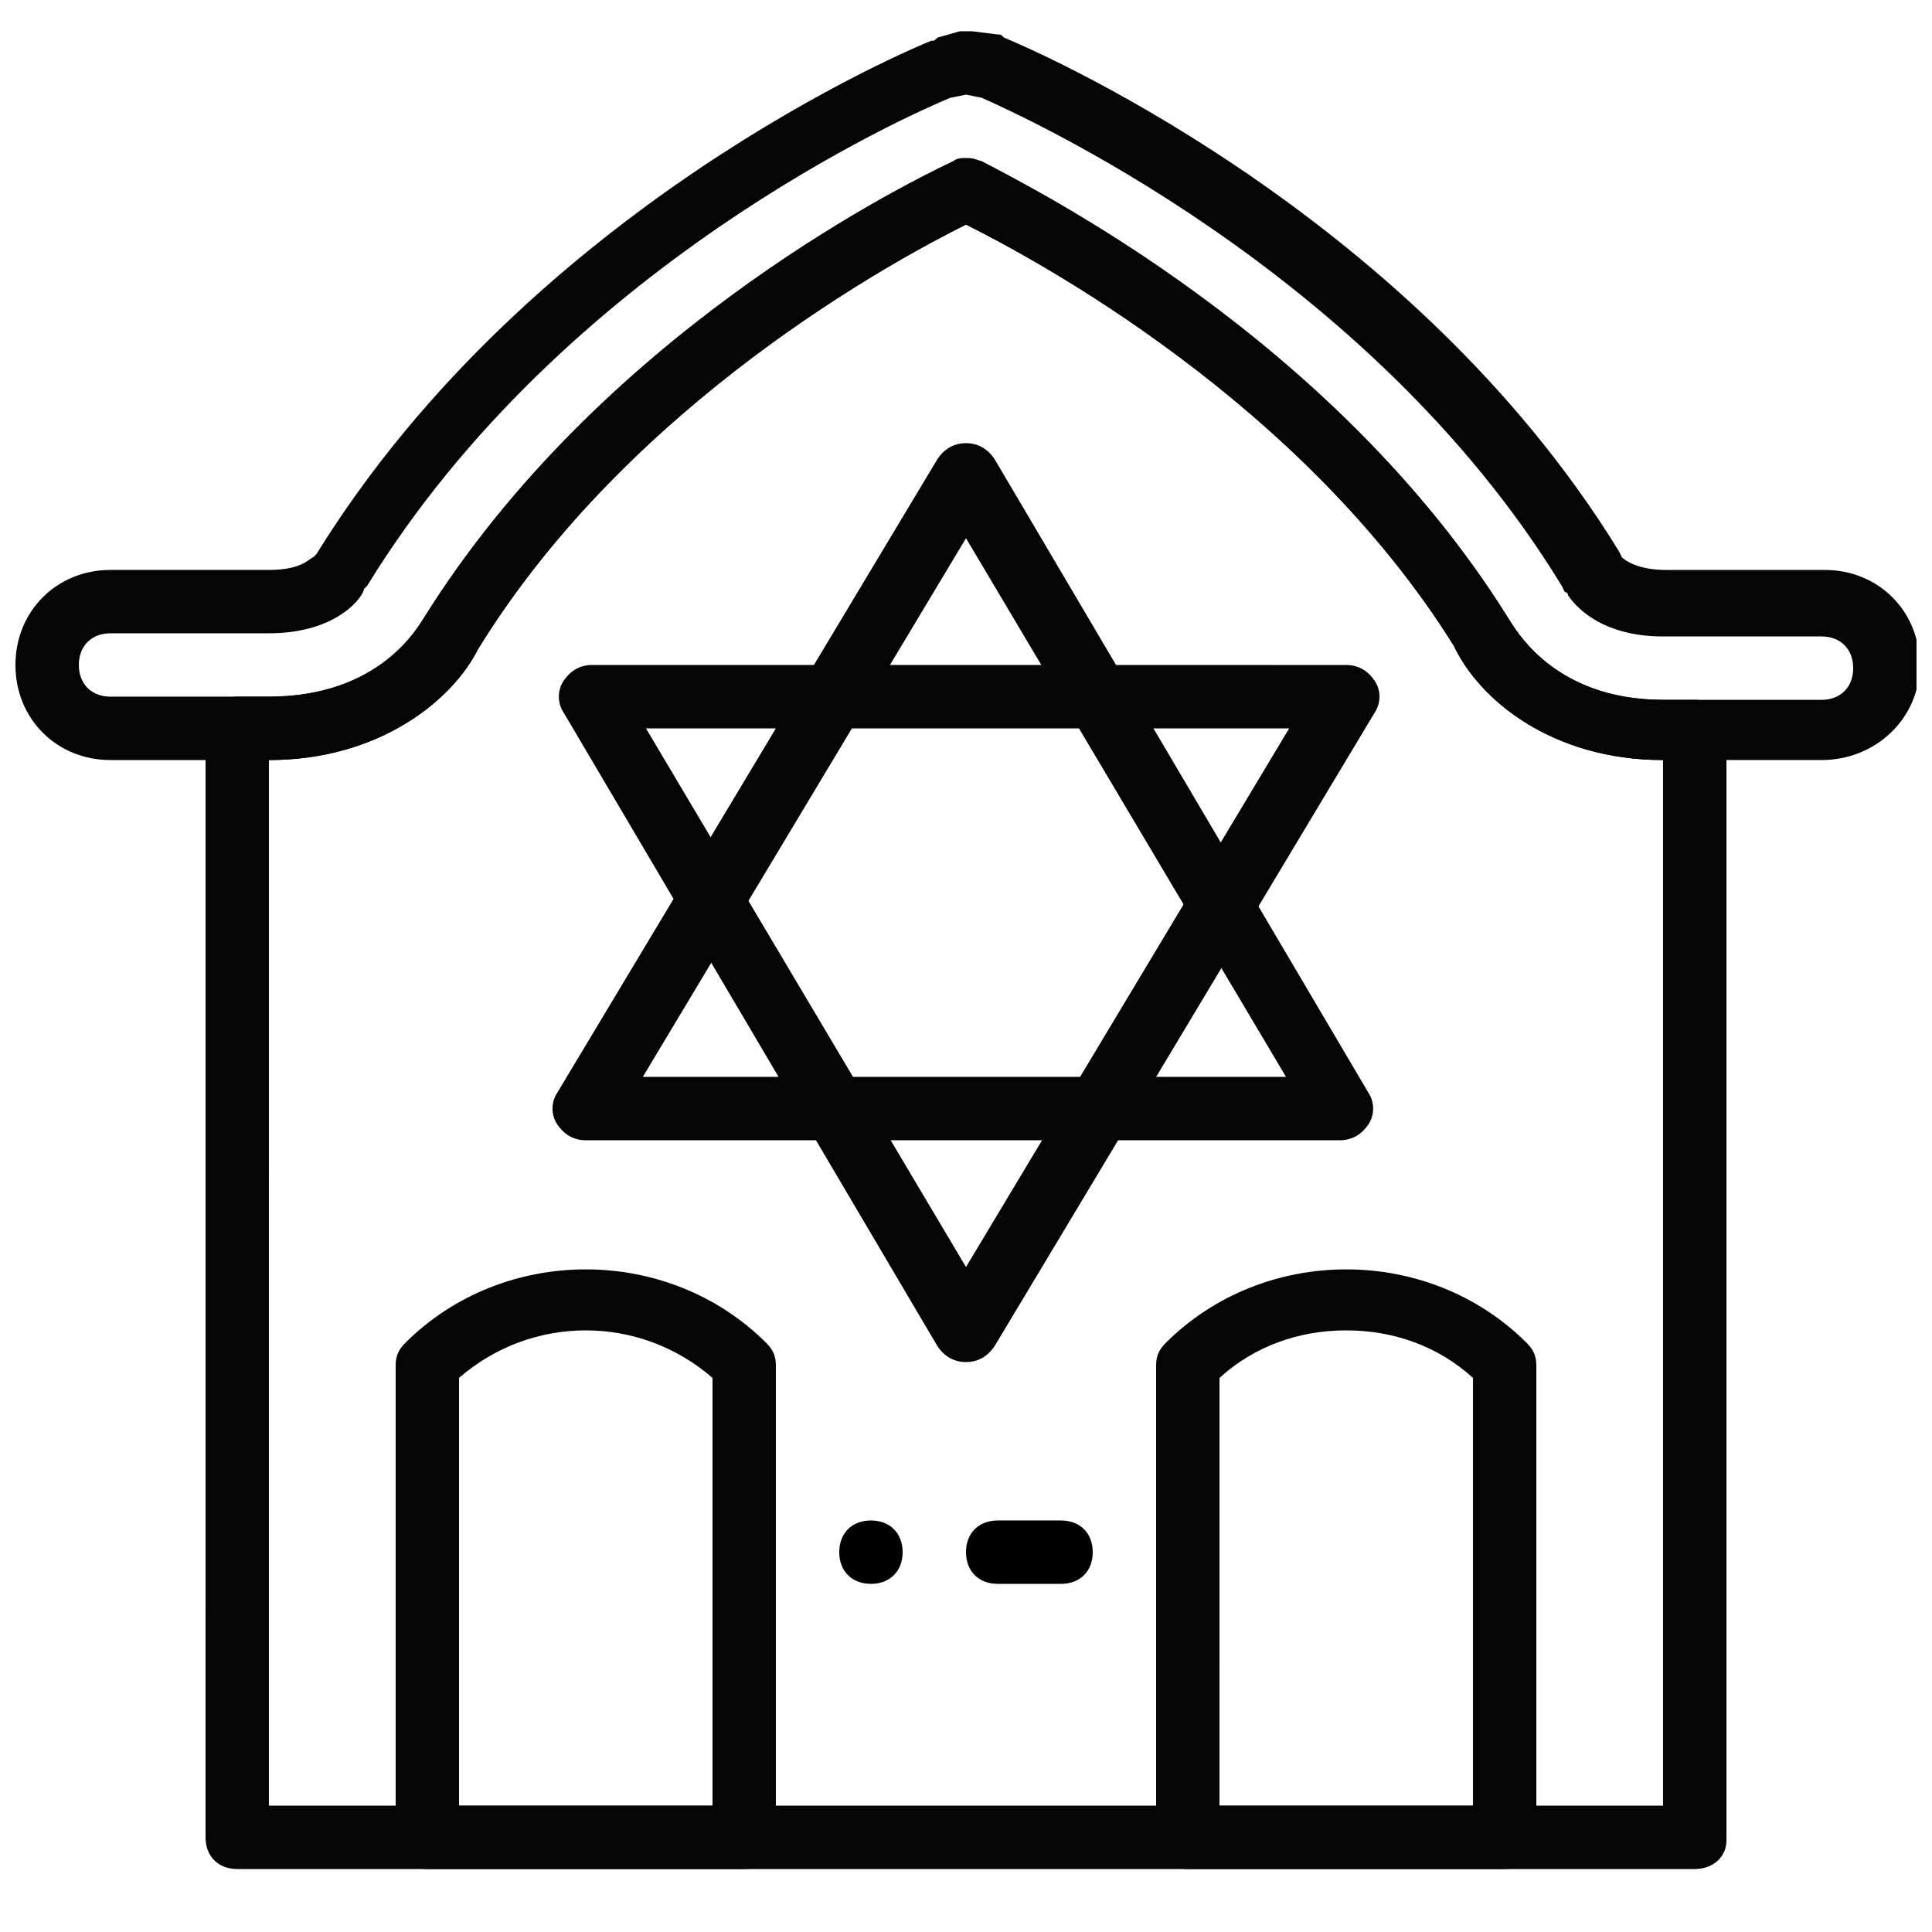 <?xml version="1.0" encoding="UTF-8"?>
<!-- Uploaded to: SVG Repo, www.svgrepo.com, Generator: SVG Repo Mixer Tools -->
<svg width="800px" height="800px" version="1.1" viewBox="144 144 512 512" xmlns="http://www.w3.org/2000/svg">
 <defs>
  <clipPath id="a">
   <path d="m148.09 152h503.81v194h-503.81z"/>
  </clipPath>
 </defs>
 <g clip-path="url(#a)">
  <path d="m626.71 345.42h-41.984c-29.391 0-48.703-15.953-55.418-30.23-40.305-64.652-110.84-102.44-129.31-111.68-18.473 9.238-89.008 47.023-129.31 112.52-6.719 13.438-26.031 29.391-55.418 29.391h-41.984c-14.273 0-25.191-10.914-25.191-25.191 0-14.273 10.914-25.191 25.191-25.191h41.984c9.238 0 10.914-3.359 11.754-3.359l0.84-0.84c57.098-92.363 158.7-134.35 162.9-136.03 0.84 0 0.84 0 1.68-0.84l5.879-1.676h3.359l6.719 0.84c0.84 0 0.84 0 1.68 0.84 4.199 1.68 106.64 44.504 162.9 136.03l0.84 1.68c0.84 0.84 4.199 3.359 11.754 3.359h41.984c14.273 0 25.191 10.914 25.191 25.191-0.004 14.273-11.758 25.188-26.035 25.188zm-226.71-159.54c0.84 0 2.519 0 3.359 0.84 15.113 7.559 94.043 47.023 140.23 120.91 1.68 2.519 11.754 21.832 41.145 21.832h41.984c5.039 0 8.398-3.359 8.398-8.398 0-5.039-3.359-8.398-8.398-8.398h-41.984c-16.793 0-23.512-8.398-25.191-10.914 0 0 0-0.84-0.84-0.84l-0.84-1.68c-51.223-83.965-144.43-125.11-153.66-129.31l-4.195-0.84-4.199 0.84c-10.078 4.199-102.44 44.504-154.5 129.31l-0.84 0.84c-0.004 1.676-6.719 11.754-25.191 11.754h-41.984c-5.039 0-8.398 3.359-8.398 8.398 0 5.039 3.359 8.398 8.398 8.398h41.984c29.391 0 39.465-18.473 41.145-20.992 46.18-73.895 124.27-113.36 140.23-120.92 0.84-0.84 2.519-0.84 3.359-0.84z" fill="#050505"/>
 </g>
 <path d="m593.12 639.31h-386.25c-5.039 0-8.398-3.359-8.398-8.398l0.004-293.89c0-5.039 3.359-8.398 8.398-8.398h8.398c29.391 0 39.465-18.473 41.145-20.992 46.176-73.891 124.27-113.36 140.22-120.91 2.519-0.84 5.039-0.84 7.559 0 14.273 7.559 93.203 47.023 139.39 120.91 1.68 2.519 11.754 21.832 41.145 21.832h8.398c5.039 0 8.398 3.359 8.398 8.398v293.89c-0.004 4.195-3.363 7.555-8.402 7.555zm-377.86-16.793h369.46v-277.1c-29.391 0-48.703-15.953-55.418-30.23-40.309-64.652-110.84-102.44-129.31-111.68-18.473 9.238-89.008 47.023-129.31 112.52-6.719 13.438-26.031 29.391-55.418 29.391z" fill="#050505"/>
 <path d="m499.08 446.18h-199.84c-3.359 0-5.879-1.68-7.559-4.199-1.68-2.519-1.68-5.879 0-8.398l100.76-167.94c1.68-2.519 4.199-4.199 7.559-4.199s5.879 1.68 7.559 4.199l99.082 167.94c1.68 2.519 1.68 5.879 0 8.398-1.684 2.519-4.199 4.199-7.559 4.199zm-184.73-16.793h170.46l-84.809-142.75z" fill="#050505"/>
 <path d="m400 504.96c-3.359 0-5.879-1.68-7.559-4.199l-99.082-167.94c-1.68-2.519-1.68-5.879 0-8.398s4.199-4.199 7.559-4.199l199.84 0.008c3.359 0 5.879 1.68 7.559 4.199 1.68 2.519 1.68 5.879 0 8.398l-100.76 167.94c-1.684 2.516-4.203 4.191-7.559 4.191zm-84.809-167.93 84.809 142.75 85.648-142.75z" fill="#050505"/>
 <path d="m341.22 639.31h-83.969c-5.039 0-8.398-3.359-8.398-8.398v-125.11c0-2.519 0.84-4.199 2.519-5.879 26.031-26.031 69.695-26.031 95.723 0 1.68 1.68 2.519 3.359 2.519 5.879v125.11c0 5.039-3.359 8.398-8.395 8.398zm-75.574-16.793h67.176v-113.36c-19.312-16.793-47.863-16.793-67.176 0z" fill="#050505"/>
 <path d="m542.75 639.31h-83.969c-5.039 0-8.398-3.359-8.398-8.398v-125.11c0-2.519 0.84-4.199 2.519-5.879 26.031-26.031 69.695-26.031 95.723 0 1.68 1.68 2.519 3.359 2.519 5.879v125.11c0 5.039-3.359 8.398-8.395 8.398zm-75.574-16.793h67.176v-113.36c-9.238-8.398-20.992-12.594-33.586-12.594s-24.352 4.199-33.586 12.594z" fill="#050505"/>
 <path d="m425.19 563.74h-16.793c-5.039 0-8.398-3.359-8.398-8.398 0-5.039 3.359-8.398 8.398-8.398h16.793c5.039 0 8.398 3.359 8.398 8.398 0 5.039-3.359 8.398-8.398 8.398z"/>
 <path d="m366.41 555.34c0-5.039 3.359-8.398 8.398-8.398 5.039 0 8.398 3.359 8.398 8.398 0 5.039-3.359 8.398-8.398 8.398-5.039 0-8.398-3.359-8.398-8.398"/>
</svg>